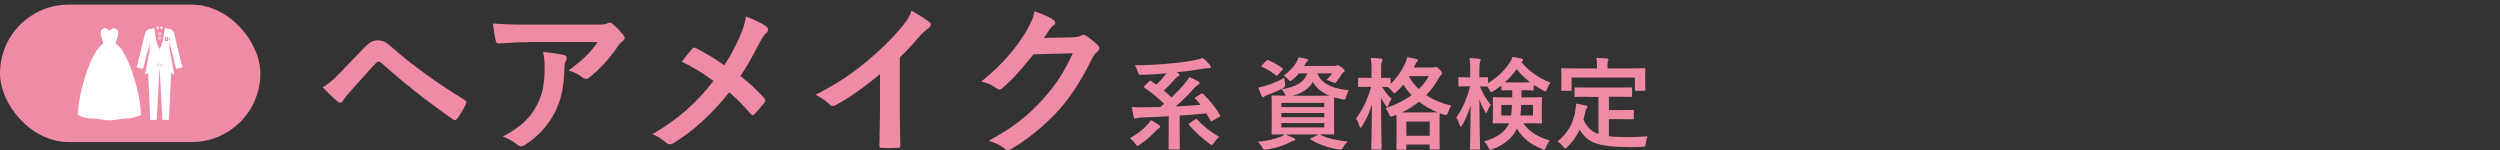 <?xml version="1.0" encoding="UTF-8"?><svg id="design" xmlns="http://www.w3.org/2000/svg" viewBox="0 0 400 24"><rect x="0" y="0" width="400" height="24" fill="#333333" stroke="none"/><defs><style>.cls-1,.cls-2{fill:#fff;}.cls-3{fill:#ef8ba4;}.cls-4{fill:none;}.cls-4,.cls-2{stroke:#fff;stroke-linecap:round;stroke-linejoin:round;stroke-width:.36px;}</style></defs><g><path class="cls-3" d="m54.3,11.76c1.27-1.3,2.55-2.63,3.77-3.92,1.04-1.09,1.53-1.38,2.34-1.38s1.3.21,2.26,1.07c3.3,2.94,7.28,5.77,11.64,8.44.34.16.39.42.23.7-.47.93-.91,1.66-1.35,2.26-.13.18-.26.29-.39.29-.1,0-.18-.03-.29-.1-4.13-2.86-7.77-5.74-11.51-9.07-.16-.13-.29-.18-.42-.18-.18,0-.29.08-.42.21-1.27,1.33-2.44,2.73-4.24,4.7-.7.78-.91,1.12-1.04,1.33s-.29.34-.47.34c-.1,0-.23-.05-.36-.18-.7-.57-1.48-1.33-2.42-2.29,1.04-.65,1.66-1.17,2.65-2.21Z"/><path class="cls-3" d="m84.41,6.75c-1.48,0-3.07.1-4.6.21-.31.03-.42-.16-.47-.39-.21-.73-.36-2.03-.47-2.81,1.77.13,3.2.18,5.27.18h11.15c1.09,0,1.53-.05,1.79-.16.13-.05.36-.18.49-.18.21,0,.42.16.6.36.57.49,1.06,1.04,1.56,1.64.13.16.21.31.21.47,0,.21-.13.39-.36.55-.29.21-.49.47-.7.75-1.22,1.84-2.83,3.64-4.57,5.01-.16.16-.34.23-.55.23s-.44-.1-.62-.26c-.65-.52-1.3-.81-2.16-1.07,2.08-1.56,3.35-2.68,4.65-4.55h-11.22Zm1.46,10.13c.99-1.85,1.27-3.61,1.27-6.13,0-.96-.05-1.56-.26-2.44,1.27.13,2.62.31,3.35.49.34.08.44.26.44.49,0,.16-.05.31-.13.47-.18.36-.21.62-.23,1.07-.08,2.52-.34,4.83-1.53,7.15-1.01,1.95-2.57,3.79-4.73,5.17-.23.16-.47.26-.73.26-.18,0-.36-.08-.52-.23-.62-.55-1.38-.96-2.36-1.33,2.83-1.48,4.31-2.88,5.43-4.96Z"/><path class="cls-3" d="m118.37,5.84c.57-1.35.78-1.97.99-3.2,1.3.47,2.65,1.12,3.27,1.64.18.13.26.28.26.44,0,.21-.1.42-.29.57-.36.31-.57.65-1.17,1.74-.99,1.9-1.95,3.66-2.96,5.14,1.46,1.14,2.16,1.79,3.82,3.53.1.13.16.23.16.36,0,.1-.05.21-.13.34-.52.68-1.04,1.25-1.58,1.85-.1.13-.21.18-.31.18-.13,0-.23-.08-.36-.23-1.22-1.45-2.26-2.47-3.4-3.43-2.96,3.72-5.87,6.26-8.89,8.11-.21.13-.42.21-.6.21s-.34-.05-.49-.18c-.75-.62-1.58-1.2-2.34-1.43,4.05-2.36,6.89-4.78,9.8-8.52-1.64-1.22-2.94-2.05-5.07-3.09.75-.96,1.38-1.77,1.72-2.13.08-.08.16-.13.26-.13s.21.05.31.1c1.35.68,2.99,1.66,4.52,2.73,1.12-1.72,1.71-2.88,2.49-4.6Z"/><path class="cls-3" d="m143.97,17.82c0,1.79.03,3.33.08,5.4.03.34-.1.44-.39.44-.83.05-1.77.05-2.6,0-.29,0-.39-.1-.36-.42.03-1.87.1-3.56.1-5.33v-6.05c-2.29,1.92-5.07,3.9-7.14,4.99-.13.08-.26.1-.39.1-.21,0-.36-.08-.55-.26-.6-.6-1.46-1.12-2.23-1.53,3.59-1.84,5.79-3.35,8.18-5.33,2.05-1.69,3.92-3.51,5.53-5.43.88-1.04,1.22-1.56,1.64-2.68,1.17.65,2.31,1.35,2.88,1.82.16.1.21.26.21.39,0,.21-.16.44-.36.57-.44.29-.86.68-1.56,1.43-1.01,1.22-1.98,2.23-3.04,3.27v8.6Z"/><path class="cls-3" d="m171.72,5.97c.68-.03,1.01-.13,1.3-.31.1-.08.21-.1.34-.1s.26.05.42.16c.65.42,1.25.91,1.77,1.4.23.21.34.42.34.6,0,.21-.13.39-.31.55-.36.29-.62.65-.86,1.12-1.74,3.53-3.4,6.05-5.14,8.03-2.23,2.52-5.33,5.04-7.9,6.47-.16.1-.29.13-.42.13-.21,0-.39-.1-.6-.29-.65-.52-1.46-.91-2.47-1.2,4.05-2.23,6.11-3.87,8.65-6.63,2.05-2.29,3.25-4.05,4.81-7.38l-6.29.18c-2.13,2.62-3.43,4.1-4.91,5.33-.18.18-.36.29-.55.29-.13,0-.26-.05-.39-.16-.65-.47-1.61-.94-2.49-1.12,3.38-2.75,5.38-5.17,6.99-7.72.86-1.45,1.25-2.26,1.53-3.51,1.48.52,2.47.96,3.04,1.38.18.13.26.29.26.44s-.08.31-.29.44c-.26.16-.44.44-.65.7-.29.44-.55.83-.86,1.3l4.68-.1Z"/><path class="cls-3" d="m185.42,19.99c.18.13.22.19.22.29s-.08.16-.21.24c-.14.06-.32.24-.53.45-.66.7-1.55,1.5-2.53,2.19-.19.13-.29.19-.38.19-.11,0-.18-.11-.35-.35-.24-.35-.61-.72-.85-.9,1.25-.7,2.02-1.34,2.64-1.97.27-.27.56-.64.7-.9.48.22.94.51,1.28.75Zm6.75-4.97c.19-.11.24-.1.35.02,1.04.99,2.03,2.27,2.67,3.36.1.14.08.19-.1.3l-1.09.61c-.1.05-.16.08-.19.08-.05,0-.08-.03-.13-.11-.21-.38-.43-.77-.66-1.14-1.36.13-2.82.26-4.27.35v2.8c0,1.78.03,2.37.03,2.45,0,.16-.02.18-.18.18h-1.46c-.16,0-.18-.02-.18-.18,0-.1.03-.67.03-2.45v-2.69c-1.44.1-2.88.16-4.25.19-.4.02-.72.06-.83.11-.08.03-.21.06-.32.06-.08,0-.16-.06-.19-.22-.14-.54-.24-1.09-.32-1.62.67.05,1.22.05,1.71.05.88,0,1.86-.02,2.86-.05.21-.18.42-.35.62-.51-1.02-.96-1.98-1.79-3.18-2.59-.13-.1-.14-.11.02-.27l.75-.72c.16-.14.19-.16.32-.06l.82.58c.61-.58,1.18-1.22,1.65-1.82-1.38.13-2.66.21-3.92.24-.48.02-.53,0-.66-.42-.13-.43-.3-.82-.51-1.1,1.94-.02,3.89-.11,5.92-.32,1.54-.14,2.73-.32,3.68-.51.58-.11.94-.21,1.28-.34.42.32.78.7,1.12,1.07.1.13.16.24.16.37s-.14.19-.27.19c-.22,0-.5.02-.83.06-1.28.21-2.61.42-4.35.59l.24.14c.18.1.22.18.22.26,0,.14-.1.19-.21.26-.19.1-.32.21-.45.35-.59.66-1.18,1.3-1.87,1.92.43.35.85.7,1.26,1.09.78-.74,1.47-1.47,2.21-2.35.24-.29.45-.59.61-.9.45.19,1.01.43,1.42.69.18.11.22.18.22.27,0,.13-.08.22-.24.3-.16.06-.3.18-.53.42-1.01,1.18-1.98,2.1-3.05,3.02,1.42-.06,2.8-.16,3.98-.26-.26-.34-.53-.66-.83-.98-.13-.11-.11-.16.08-.27l.82-.51Zm-.91,4.09c.18-.11.21-.1.32.03.93,1.04,2.1,1.95,3.5,2.77-.29.22-.61.58-.86.94-.16.24-.22.35-.34.35-.08,0-.18-.08-.35-.21-1.18-.83-2.3-1.86-3.28-3.01-.1-.13-.08-.16.11-.29l.89-.59Z"/><path class="cls-3" d="m211.26,21.57c1.1.56,2.58.9,4.37,1.07-.27.26-.53.59-.78.99-.16.24-.22.3-.37.3-.06,0-.16,0-.38-.03-1.42-.21-3.2-.83-4.37-1.57-.14-.1-.14-.16.08-.24l1.22-.58h-5.37c.58.22.91.38,1.36.59.16.05.22.13.22.22s-.1.16-.24.19c-.18.03-.38.14-.66.29-.98.5-2.27.91-3.65,1.12-.13.02-.24.03-.32.03-.19,0-.24-.06-.4-.34-.22-.4-.48-.7-.72-.93,1.46-.14,2.72-.43,3.6-.78.22-.1.46-.21.72-.4-1.33,0-1.84.03-1.94.03-.16,0-.18-.02-.18-.19,0-.1.03-.54.03-1.57v-2.74c0-1.04-.03-1.47-.03-1.58,0-.16.02-.18.18-.18.11,0,.64.03,2.1.03-.05-.06-.1-.14-.14-.26-.16-.27-.38-.59-.56-.74,2.3-.4,3.6-1.09,4.14-2.56h-1.34c-.3.37-.64.7-1.02,1.01-.19.14-.29.22-.37.22-.11,0-.19-.11-.37-.32-.21-.22-.46-.42-.7-.53.91-.66,1.62-1.39,2.1-2.24.11-.19.22-.45.3-.72.5.08.89.16,1.26.26.19.05.27.1.27.18,0,.1-.03.14-.14.22-.13.08-.21.21-.32.43l-.18.3h4.74c.21,0,.32-.02.4-.06.06-.03.14-.06.22-.06.11,0,.21.05.59.32.43.29.53.43.53.56,0,.1-.05.16-.13.21-.11.06-.19.13-.29.29-.27.45-.51.77-.78,1.13-.18.22-.26.32-.38.32-.1,0-.22-.05-.43-.14-.35-.16-.67-.27-.89-.32.35-.34.7-.75.91-1.06h-2.37c.7,1.86,2.91,2.51,5.05,2.7-.19.26-.35.69-.45,1.04-.14.5-.16.5-.64.4-.45-.08-.86-.19-1.26-.32-.02.21-.03.66-.03,1.46v2.74c0,1.02.03,1.47.03,1.57,0,.18-.02.19-.18.19-.1,0-.66-.03-2.14-.03l.11.05Zm-5.66-8.21q.11.53-.34.77c-.78.42-1.71.78-2.5,1.07-.21.08-.35.14-.43.22s-.14.13-.22.13c-.1,0-.16-.05-.22-.18-.21-.38-.4-.9-.56-1.36.4-.08.77-.16,1.18-.29.93-.3,2.05-.74,2.98-1.28.02.27.06.59.11.91Zm-2.98-3.62c.14-.14.18-.16.34-.1.69.29,1.5.75,2.21,1.25.08.06.11.1.11.14,0,.03-.03.08-.11.16l-.69.78c-.14.18-.21.19-.34.08-.7-.56-1.46-1.04-2.18-1.34-.08-.05-.13-.08-.13-.13s.03-.1.11-.18l.67-.67Zm2.4,6.72v.67h6.86v-.67h-6.86Zm6.86,2.29v-.67h-6.86v.67h6.86Zm0,.94h-6.86v.69h6.86v-.69Zm-.8-4.37c.77,0,1.28,0,1.63-.02-1.15-.48-2.1-1.18-2.67-2.19-.58,1.07-1.65,1.78-3.2,2.21h4.24Z"/><path class="cls-3" d="m229.26,10.81c.13,0,.22-.02.29-.05.06-.03.13-.05.18-.05.13,0,.27.05.62.42.34.38.38.5.38.62,0,.11-.05.19-.18.29-.11.08-.21.19-.37.48-.53.99-1.18,1.89-1.98,2.7,1.17.78,2.53,1.34,4,1.68-.22.34-.4.72-.5,1.1q-.13.5-.62.37c-.24-.08-.5-.16-.72-.26,0,.11-.03.56-.03,1.57v1.41c0,2.18.03,2.58.03,2.66,0,.16-.02.18-.18.18h-1.26c-.16,0-.18-.02-.18-.18v-.62h-3.73v.64c0,.16-.02.18-.18.18h-1.23c-.16,0-.18-.02-.18-.18,0-.1.03-.5.03-2.66v-1.22c0-.85-.02-1.3-.03-1.54l-.48.19c-.18.06-.29.11-.38.11-.14,0-.21-.13-.34-.43-.11-.32-.32-.67-.54-.93,1.62-.51,3.02-1.23,4.17-2.08-.5-.51-.93-1.07-1.3-1.68-.34.4-.69.77-1.07,1.12-.19.18-.29.26-.37.26-.1,0-.19-.1-.35-.3-.22-.27-.46-.51-.74-.69-.18,0-.46-.02-.88-.02.43.75.94,1.39,1.52,1.92-.21.29-.4.64-.51,1.01-.06.21-.1.3-.18.3-.05,0-.13-.08-.24-.24-.27-.37-.54-.78-.77-1.23,0,4.33.11,7.81.11,8.08,0,.18-.02.19-.19.19h-1.3c-.16,0-.18-.02-.18-.19,0-.26.1-3.34.11-7.09-.37,1.3-.91,2.5-1.57,3.53-.1.16-.18.26-.24.26s-.13-.08-.18-.26c-.13-.42-.32-.85-.56-1.22,1.06-1.41,1.87-3.02,2.4-5.07h-.34c-1.12,0-1.47.03-1.57.03-.14,0-.16-.02-.16-.18v-1.13c0-.16.02-.18.16-.18.1,0,.45.03,1.57.03h.43v-1.01c0-.99-.02-1.52-.13-2.19.61.02,1.1.05,1.6.11.16.02.27.08.27.18,0,.13-.05.22-.1.34-.1.19-.11.45-.11,1.54v1.04c.94,0,1.25-.03,1.34-.03.16,0,.18.02.18.18v.82c.99-.98,1.81-2.14,2.35-3.38.14-.32.24-.61.3-.91.54.08,1.04.18,1.47.29.18.05.26.11.26.19s-.05.14-.13.22c-.13.11-.21.24-.3.45l-.22.5h2.97Zm-.96,7.18c.96,0,1.46-.02,1.7-.02-1.09-.46-2.08-1.01-2.94-1.7-.8.64-1.73,1.22-2.77,1.71h4.01Zm-3.28,3.74h3.73v-2.29h-3.73v2.29Zm.45-9.44c.4.74.93,1.39,1.54,1.97.67-.66,1.22-1.36,1.6-2.08h-3.07l-.06.11Z"/><path class="cls-3" d="m234.96,13.8c-1.04,0-1.36.03-1.46.03-.14,0-.16-.02-.16-.19v-1.12c0-.16.02-.18.16-.18.1,0,.42.03,1.46.03h.27v-.94c0-.96-.02-1.5-.13-2.14.61.02,1.07.05,1.54.11.16.02.27.08.27.18,0,.13-.03.21-.1.34-.08.19-.11.45-.11,1.5v.96c.82,0,1.1-.03,1.2-.03.16,0,.18.02.18.18v.78c1.38-.82,2.61-1.97,3.44-3.25.22-.35.37-.61.5-.96.61.1,1.04.18,1.47.29.13.03.21.08.21.21,0,.08-.03.14-.13.21l-.14.11c1.14,1.41,2.61,2.5,4.67,3.31-.22.26-.43.61-.56.98-.1.29-.16.4-.27.4-.08,0-.19-.05-.38-.14-.54-.29-1.04-.58-1.5-.9v.72c0,.16-.02.18-.19.18-.1,0-.43-.03-1.54-.03h-.22c0,.4-.02.78-.02,1.14h1.09c1.44,0,1.94-.03,2.03-.03.16,0,.18.02.18.18,0,.08-.03.42-.03,1.22v1.41c0,.78.03,1.1.03,1.2,0,.18-.02.19-.18.19-.1,0-.59-.03-2.03-.03h-.78c.91,1.34,2.37,2.24,4.24,2.75-.26.32-.45.66-.61,1.07-.11.29-.18.42-.3.42-.08,0-.19-.05-.38-.13-1.79-.75-3.14-1.76-3.97-3.26-.62,1.36-1.95,2.59-3.9,3.29-.18.06-.29.1-.37.1-.14,0-.19-.11-.32-.4-.18-.38-.42-.69-.67-.94,2.11-.58,3.46-1.6,4-2.9h-.4c-1.42,0-1.92.03-2.03.03-.16,0-.18-.02-.18-.19,0-.1.03-.42.03-1.2v-1.41c0-.8-.03-1.12-.03-1.22,0-.16.02-.18.18-.18.11,0,.61.03,2.03.03h.91v-1.14h-.08c-1.02,0-1.36.03-1.46.03-.18,0-.19-.02-.19-.18v-.61c-.4.32-.82.61-1.26.88-.19.11-.3.18-.38.18-.11,0-.16-.11-.3-.38-.1-.18-.19-.35-.3-.51h-.05c-.1,0-.37-.02-1.14-.03.42,1.12,1.06,2.18,1.73,2.94-.21.29-.42.66-.54,1.02-.06.19-.13.3-.19.3s-.13-.08-.21-.24c-.34-.58-.66-1.22-.89-1.95.02,4.19.11,7.6.11,7.87,0,.16-.02.18-.18.18h-1.25c-.18,0-.19-.02-.19-.18,0-.26.1-3.31.11-6.96-.32,1.18-.77,2.26-1.34,3.2-.1.18-.18.27-.24.27s-.13-.08-.18-.27c-.14-.46-.35-.91-.54-1.17.94-1.38,1.74-3.01,2.19-5.02h-.19Zm5.25,2.99v1.68h1.57c.06-.43.11-.98.13-1.68h-1.7Zm3.44-3.6c.59,0,.94,0,1.18-.02-.83-.62-1.55-1.31-2.16-2.11-.54.77-1.18,1.47-1.89,2.11.22.02.58.02,1.14.02h1.73Zm1.63,3.6h-1.89c-.03.66-.06,1.2-.13,1.68h2.02v-1.68Z"/><path class="cls-3" d="m254.28,15.48c-1.55,0-2.06.03-2.16.03-.18,0-.19-.02-.19-.18v-1.17c0-.16.02-.18.19-.18.1,0,.61.03,2.16.03h4.51c1.54,0,2.06-.03,2.16-.03.16,0,.18.02.18.18v1.17c0,.16-.02.18-.18.18-.1,0-.62-.03-2.16-.03h-1.36v2.13h1.95c1.31,0,1.74-.03,1.84-.03.18,0,.19.02.19.18v1.17c0,.14-.02.16-.19.16-.1,0-.53-.03-1.84-.03h-1.95v2.74c.82.1,1.82.14,3.09.14.91,0,2.05-.06,3.1-.14-.16.38-.26.77-.3,1.15-.06.5-.08.5-.58.54-.61.03-1.25.05-1.89.05-5.73-.02-6.85-.88-8.11-2.78-.48,1.04-1.12,1.92-1.95,2.74-.16.18-.26.27-.35.27-.08,0-.16-.1-.32-.3-.27-.35-.59-.62-.93-.83,1.52-1.18,2.58-2.88,2.88-5.05.05-.37.1-.67.1-1.02.53.08,1.06.19,1.52.3.22.05.3.11.3.22,0,.13-.08.22-.14.3-.08.1-.14.26-.21.5-.08.45-.18.86-.29,1.26.58,1.12,1.15,1.86,2.4,2.29v-5.93h-1.47Zm6.69-4.54c1.49,0,2.02-.03,2.11-.03.16,0,.18.02.18.16,0,.11-.03.38-.03.83v.69c0,1.42.03,1.66.03,1.76,0,.16-.02.18-.18.18h-1.31c-.16,0-.18-.02-.18-.18v-1.94h-10.13v1.94c0,.16-.02.18-.19.18h-1.3c-.16,0-.18-.02-.18-.18,0-.11.03-.34.03-1.76v-.54c0-.59-.03-.86-.03-.98,0-.14.02-.16.18-.16.11,0,.62.03,2.13.03h3.42v-.14c0-.7-.02-1.12-.11-1.52.59,0,1.17.03,1.71.08.14.02.24.06.24.16,0,.11-.05.19-.1.3-.06.14-.06.35-.06.96v.16h3.76Z"/></g><g><rect class="cls-3" x="0" y=".74" width="41.66" height="21.99" rx="10.99" ry="10.99"/><g><path class="cls-1" d="m17.51,19.26c.88,0,1.84-.3,2.66-.3,1.29,0,2.38-.57,2.38-.57,0-3.62-2.34-10.7-4.04-11.37,0-.45.4-1.22.4-1.68s-.11-.61-.41-.75c-.48-.23-.82.15-.99.38-.17-.23-.5-.61-.99-.38-.3.14-.41.32-.41.75,0,.46.4,1.23.4,1.68-1.71.67-4.04,7.74-4.04,11.37,0,0,.94.57,2.23.57.83,0,1.93.3,2.81.3Z"/><g><polygon class="cls-1" points="25.53 10.61 23.69 11.27 24.03 19.18 25.07 19.18 25.53 10.68 25.98 19.18 27.02 19.18 27.41 11.27 25.53 10.61"/><g><path class="cls-1" d="m25.54,7.84c-.54-.81-.66-2.18-.86-3.33l-.99.2c-.24.12-.42.34-.48.61l-1.33,5.47h0s1.01.23,1.01.23l1.09-4.19-.08,1.58-.73,3.53s1.85-.84,2.17-1.85c.23-.72.18-2.24.18-2.24Z"/><path class="cls-1" d="m25.72,10.08c.32,1.01,2.17,1.85,2.17,1.85l-.73-3.97-.08-1.36,1.09,4.41,1.01-.23h0s-1.33-5.47-1.33-5.47c-.06-.27-.24-.49-.48-.61l-.99-.2c-.2,1.16-.31,2.53-.86,3.33,0,0-.05,1.52.18,2.24Z"/></g><path class="cls-3" d="m27.03,6.52c.12-.02.2-.12.12-.26-.08.02-.21.13-.12.26Z"/><path class="cls-3" d="m27.01,6.27c.12-.02.2-.12.12-.26-.08.02-.21.13-.12.26Z"/><path class="cls-3" d="m26.38,6.24c-.06.08-.07.19-.02.27.05.08.16.09.24.04.06.06.17.06.24,0,.08-.07.1-.18.06-.27.06-.08.07-.19.02-.27-.05-.08-.16-.09-.24-.04-.06-.06-.17-.06-.24,0-.08.07-.1.18-.06.27Zm.19-.08c.05-.05.12-.04.16.01.04.05.03.13-.03.18-.05.05-.12.04-.16-.01-.04-.05-.03-.13.03-.18Z"/><g><path class="cls-1" d="m25.1,4.69v-.47l.43.24-.43.24Z"/><path class="cls-1" d="m25.97,4.21v.47l-.43-.24.43-.24Z"/></g><circle class="cls-2" cx="25.53" cy="5.4" r=".05"/><circle class="cls-2" cx="25.53" cy="6.08" r=".05"/><polyline class="cls-4" points="27.41 10.54 27.41 11.27 25.55 10.61 23.69 11.27 23.69 10.54"/><line class="cls-4" x1="25.55" y1="10.61" x2="25.55" y2="8.35"/></g></g></g></svg>